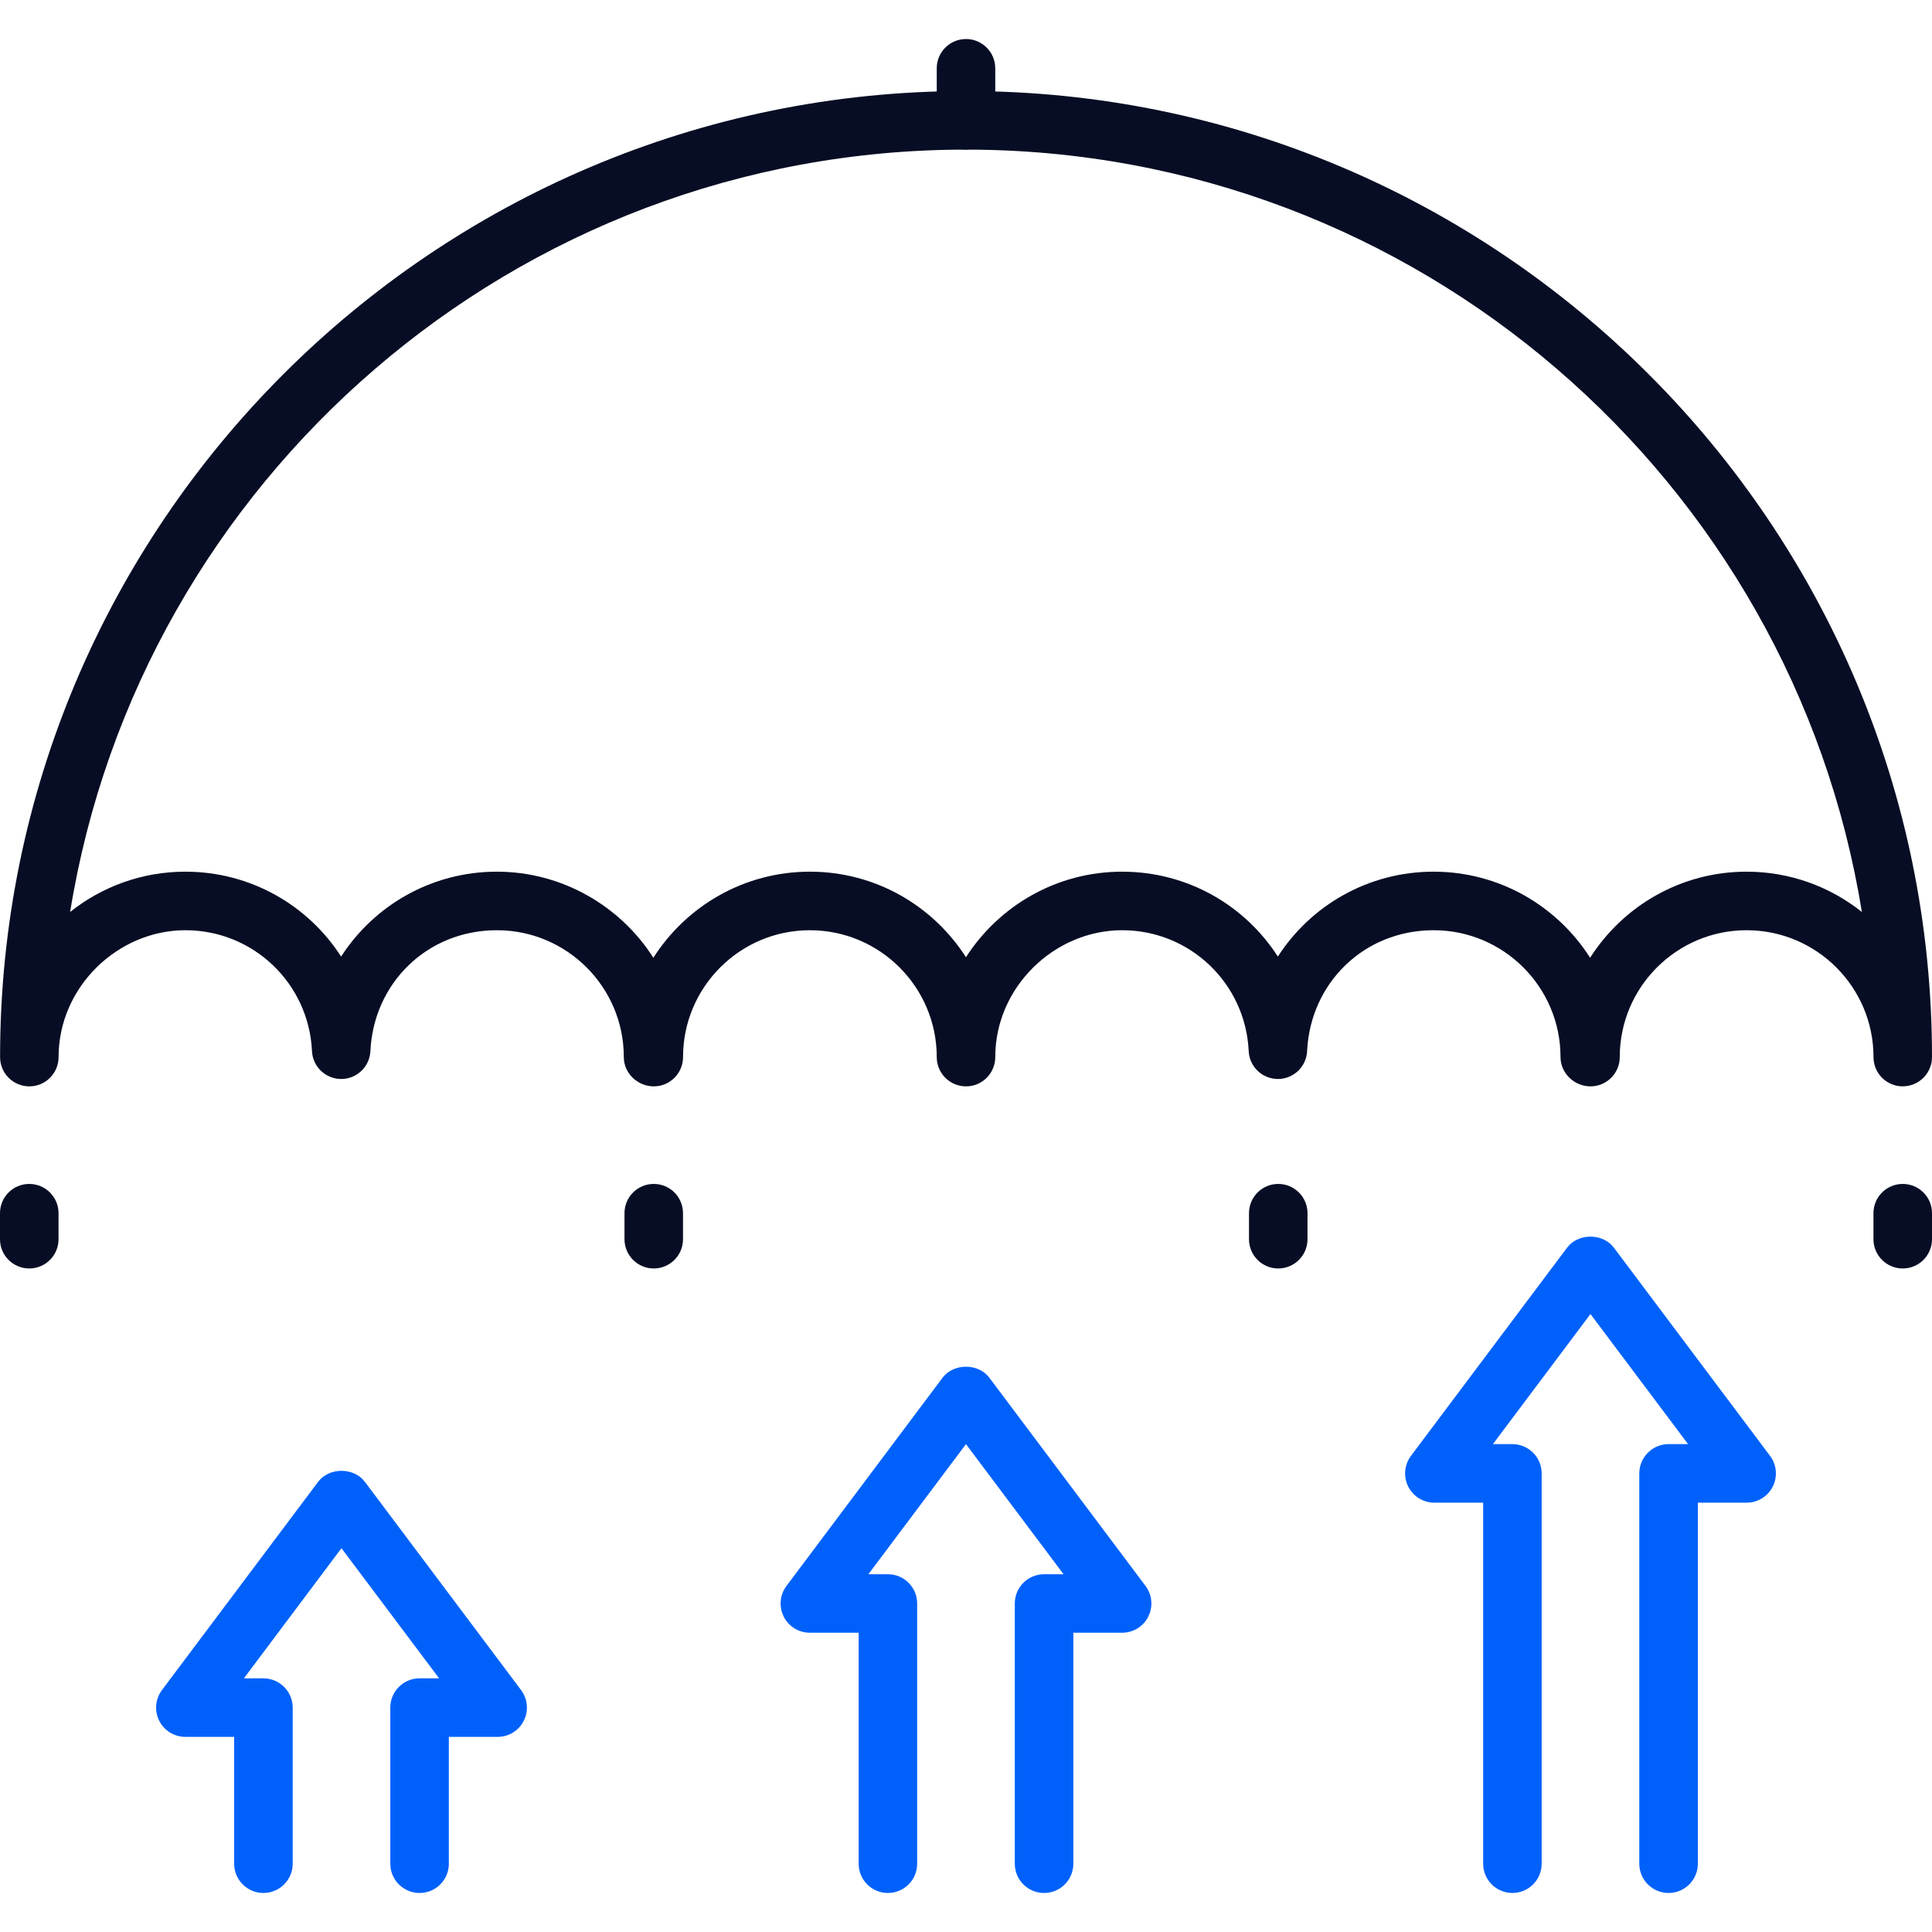 <svg width="50" height="50" viewBox="0 0 50 50" fill="none" xmlns="http://www.w3.org/2000/svg">
<g clip-path="url(#clip0_498_5294)">
<path d="M49.243 28.115C48.825 28.115 48.486 27.776 48.486 27.357C48.486 25.546 47.013 24.074 45.203 24.074C43.393 24.074 41.919 25.546 41.919 27.357C41.919 27.776 41.58 28.115 41.162 28.115C40.744 28.115 40.386 27.776 40.386 27.357C40.386 25.546 38.913 24.074 37.103 24.074C35.293 24.074 33.911 25.448 33.828 27.202C33.809 27.605 33.477 27.924 33.072 27.924C32.667 27.924 32.334 27.605 32.316 27.202C32.234 25.448 30.796 24.074 29.041 24.074C27.287 24.074 25.757 25.546 25.757 27.357C25.757 27.776 25.418 28.115 25 28.115C24.582 28.115 24.243 27.776 24.243 27.357C24.243 25.546 22.77 24.074 20.96 24.074C19.15 24.074 17.677 25.546 17.677 27.357C17.677 27.776 17.338 28.115 16.92 28.115C16.502 28.115 16.144 27.776 16.144 27.357C16.144 25.546 14.671 24.074 12.861 24.074C11.051 24.074 9.668 25.448 9.586 27.202C9.567 27.606 9.235 27.924 8.83 27.924C8.426 27.924 8.092 27.605 8.074 27.202C7.992 25.448 6.554 24.074 4.799 24.074C3.045 24.074 1.516 25.546 1.516 27.357C1.516 27.776 1.177 28.115 0.759 28.115C0.341 28.115 0.002 27.776 0.002 27.357C0 13.572 11.215 2.356 25 2.356C38.786 2.356 50 13.572 50 27.356C50 27.775 49.661 28.114 49.243 28.114V28.115ZM37.102 22.559C38.803 22.559 40.3 23.449 41.152 24.787C42.005 23.448 43.501 22.559 45.202 22.559C46.328 22.559 47.366 22.949 48.185 23.602C46.382 12.431 36.671 3.872 24.999 3.872C13.327 3.872 3.617 12.431 1.815 23.602C2.634 22.949 3.671 22.559 4.797 22.559C6.486 22.559 7.975 23.43 8.828 24.756C9.683 23.43 11.171 22.559 12.859 22.559C14.547 22.559 16.057 23.449 16.909 24.787C17.761 23.449 19.258 22.559 20.959 22.559C22.66 22.559 24.146 23.442 24.999 24.773C25.853 23.443 27.346 22.559 29.04 22.559C30.735 22.559 32.217 23.43 33.071 24.756C33.925 23.43 35.413 22.559 37.102 22.559Z" fill="#070D24"/>
<path d="M25 3.872C24.582 3.872 24.243 3.533 24.243 3.115V1.767C24.243 1.349 24.582 1.01 25 1.01C25.418 1.01 25.757 1.349 25.757 1.767V3.114C25.757 3.532 25.418 3.871 25 3.871V3.872Z" fill="#070D24"/>
<path d="M10.858 48.99C10.44 48.99 10.101 48.651 10.101 48.233V44.193C10.101 43.775 10.44 43.435 10.858 43.435H11.364L8.837 40.067L6.312 43.435H6.817C7.235 43.435 7.575 43.775 7.575 44.193V48.233C7.575 48.651 7.235 48.99 6.817 48.99C6.399 48.99 6.06 48.651 6.06 48.233V44.95H4.797C4.51 44.95 4.248 44.788 4.12 44.532C3.992 44.276 4.019 43.968 4.192 43.738L8.232 38.351C8.517 37.97 9.158 37.969 9.444 38.351L13.485 43.738C13.657 43.968 13.685 44.275 13.556 44.532C13.428 44.789 13.165 44.95 12.879 44.95H11.616V48.233C11.616 48.651 11.277 48.99 10.859 48.99H10.858Z" fill="#0061FA"/>
<path d="M27.02 48.99C26.602 48.99 26.263 48.651 26.263 48.233V41.498C26.263 41.08 26.602 40.741 27.02 40.741H27.525L24.999 37.374L22.474 40.741H22.979C23.397 40.741 23.736 41.08 23.736 41.498V48.233C23.736 48.651 23.397 48.99 22.979 48.99C22.561 48.99 22.222 48.651 22.222 48.233V42.255H20.959C20.672 42.255 20.41 42.094 20.282 41.837C20.154 41.581 20.181 41.274 20.354 41.044L24.393 35.656C24.679 35.276 25.32 35.275 25.605 35.656L29.646 41.044C29.819 41.274 29.846 41.58 29.718 41.837C29.59 42.094 29.327 42.255 29.041 42.255H27.778V48.233C27.778 48.651 27.439 48.99 27.021 48.99H27.02Z" fill="#0061FA"/>
<path d="M43.182 48.99C42.764 48.99 42.425 48.651 42.425 48.233V38.132C42.425 37.714 42.764 37.374 43.182 37.374H43.687L41.161 34.007L38.636 37.374H39.141C39.559 37.374 39.898 37.714 39.898 38.132V48.233C39.898 48.651 39.559 48.99 39.141 48.99C38.723 48.99 38.384 48.651 38.384 48.233V38.889H37.121C36.834 38.889 36.572 38.727 36.444 38.471C36.316 38.215 36.343 37.907 36.516 37.677L40.556 32.29C40.841 31.909 41.482 31.908 41.767 32.29L45.808 37.677C45.981 37.907 46.008 38.214 45.88 38.471C45.752 38.727 45.489 38.889 45.203 38.889H43.94V48.233C43.94 48.651 43.601 48.99 43.183 48.99H43.182Z" fill="#0061FA"/>
<path d="M16.919 32.828C16.501 32.828 16.162 32.489 16.162 32.071V31.397C16.162 30.979 16.501 30.64 16.919 30.64C17.337 30.64 17.676 30.979 17.676 31.397V32.071C17.676 32.489 17.337 32.828 16.919 32.828Z" fill="#070D24"/>
<path d="M33.081 32.828C32.663 32.828 32.324 32.489 32.324 32.071V31.397C32.324 30.979 32.663 30.64 33.081 30.64C33.499 30.64 33.838 30.979 33.838 31.397V32.071C33.838 32.489 33.499 32.828 33.081 32.828Z" fill="#070D24"/>
<path d="M49.243 32.828C48.824 32.828 48.485 32.489 48.485 32.071V31.397C48.485 30.979 48.824 30.64 49.243 30.64C49.661 30.64 50 30.979 50 31.397V32.071C50 32.489 49.661 32.828 49.243 32.828Z" fill="#070D24"/>
<path d="M0.757 32.828C0.339 32.828 0 32.489 0 32.071V31.397C0 30.979 0.339 30.64 0.757 30.64C1.175 30.64 1.515 30.979 1.515 31.397V32.071C1.515 32.489 1.175 32.828 0.757 32.828Z" fill="#070D24"/>
</g>
<defs>
<clipPath id="clip0_498_5294">
<rect width="50" height="47.98" fill="white" transform="translate(0 1.01)"/>
</clipPath>
</defs>
</svg>
